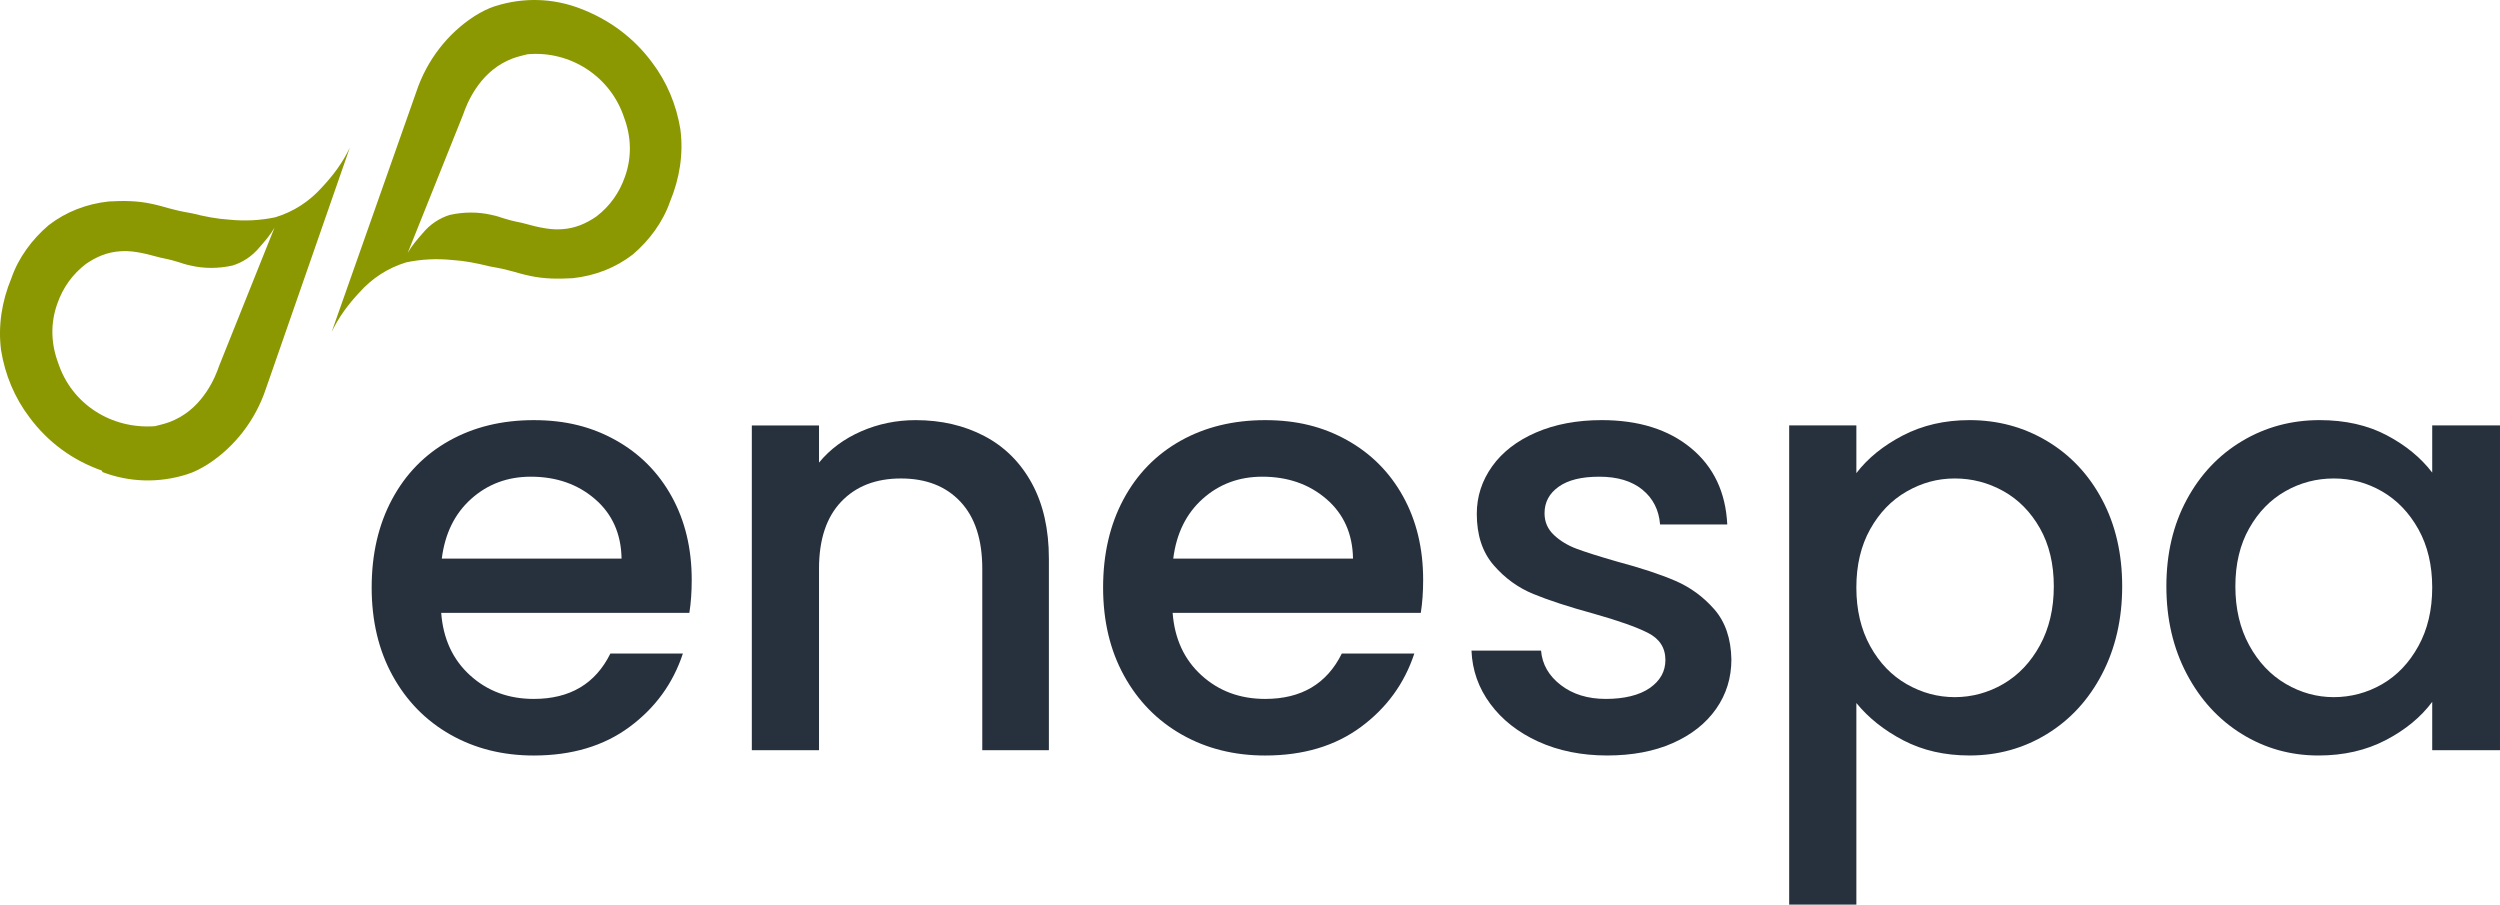 <?xml version="1.0" encoding="UTF-8" standalone="no"?>
<svg
   id="_2_-Gepfadet_negativ"
   viewBox="0 0 1365.777 494.186"
   version="1.1"
   xml:space="preserve"
   width="1365.777"
   height="494.186"
   xmlns="http://www.w3.org/2000/svg"
   xmlns:svg="http://www.w3.org/2000/svg"><defs
     id="defs1"><style
       id="style1">.cls-1{fill:#27313e;}.cls-1,.cls-2{stroke-width:0px;}.cls-2{fill:#8b9801;}</style></defs><path
     class="cls-2"
     d="m 316.707,4.566 c -14.72,-5.62 -30.74,-6.05 -45.9,-1.3 -4.33,1.3 -8.23,3.46 -11.69,5.62 -14.72,9.51 -25.98,24.21 -31.61,41.07 l -46.33,131.43 c 3.9,-8.21 9.09,-15.13 15.16,-21.62 6.93,-7.78 15.59,-13.4 25.55,-16.43 8.23,-1.73 16.45,-2.16 25.12,-1.3 6.93,0.43 13.42,1.73 20.35,3.46 12.56,2.16 13.86,3.46 22.08,5.19 7.79,1.73 15.59,1.73 23.38,1.3 12.13,-1.3 23.38,-5.62 32.91,-12.97 9.09,-7.78 16.46,-17.73 20.35,-28.97 5.2,-12.54 7.36,-25.94 5.63,-39.34 -2.17,-13.4 -7.36,-25.94 -15.59,-36.75 -9.96,-13.4 -23.38,-23.35 -39.41,-29.4 z m 24.25,59.66 c 3.9,10.38 4.33,21.62 0.43,32.43 -3.03,8.65 -8.23,16 -15.59,21.62 -5.63,3.89 -11.69,6.48 -18.62,6.92 -5.63,0.43 -11.26,-0.43 -22.08,-3.46 -10.83,-2.16 -10.39,-3.03 -16.46,-4.32 -7.36,-1.73 -15.16,-1.73 -22.95,0 -5.63,1.73 -10.83,5.19 -14.72,9.94 -3.03,3.46 -6.06,6.92 -8.23,10.81 l 30.31,-75.66 c 1.73,-5.19 8.23,-22.05 24.25,-29.4 3.46,-1.73 7.36,-2.59 10.83,-3.46 23.38,-2.16 45.47,12.11 52.83,34.59 z"
     id="path1" /><path
     class="cls-2"
     d="m 56.017,257.906 c 14.72,5.62 30.75,6.05 45.9,1.3 4.33,-1.3 8.23,-3.46 11.69,-5.62 14.72,-9.51 25.98,-24.21 31.61,-41.07 l 45.9,-131.86 c -3.9,8.21 -9.09,15.13 -15.16,21.62 -6.93,7.78 -15.59,13.4 -25.55,16.43 -8.23,1.73 -16.46,2.16 -25.12,1.3 -6.93,-0.43 -13.42,-1.73 -20.35,-3.46 -12.56,-2.16 -13.86,-3.46 -22.08,-5.19 -7.79,-1.73 -15.59,-1.73 -23.38,-1.3 -12.12,1.3 -23.38,5.62 -32.91,12.97 -9.09,7.78 -16.46,17.73 -20.35,28.97 -5.2,12.54 -7.36,25.94 -5.63,39.34 2.17,13.4 7.36,25.94 15.59,36.75 9.96,13.4 23.38,23.35 39.41,28.97 l 0.43,0.86 z m -24.25,-59.66 c -3.9,-10.38 -4.33,-21.62 -0.43,-32.42 3.03,-8.65 8.23,-16 15.59,-21.62 5.63,-3.89 11.69,-6.48 18.62,-6.92 5.63,-0.43 11.26,0.43 22.08,3.46 10.83,2.16 10.39,3.03 16.46,4.32 7.36,1.73 15.16,1.73 22.95,0 5.63,-1.73 10.83,-5.19 14.72,-9.94 3.03,-3.46 6.06,-6.92 8.23,-10.81 l -30.31,75.66 c -1.73,5.19 -8.23,22.05 -24.25,29.4 -3.46,1.73 -7.36,2.59 -10.83,3.46 -23.82,1.73 -45.47,-12.1 -52.83,-34.59 z"
     id="path2" /><path
     class="cls-1"
     d="m 376.597,334.816 h -135.56 c 1.07,14.17 6.33,25.55 15.78,34.13 9.44,8.59 21.04,12.88 34.78,12.88 19.75,0 33.7,-8.26 41.86,-24.79 h 39.61 c -5.37,16.32 -15.08,29.68 -29.14,40.09 -14.06,10.41 -31.51,15.62 -52.33,15.62 -16.96,0 -32.15,-3.81 -45.56,-11.43 -13.42,-7.62 -23.94,-18.35 -31.56,-32.2 -7.62,-13.85 -11.43,-29.89 -11.43,-48.14 0,-18.25 3.7,-34.29 11.11,-48.14 7.41,-13.85 17.82,-24.52 31.23,-32.04 13.41,-7.51 28.82,-11.27 46.21,-11.27 17.39,0 31.66,3.65 44.76,10.95 13.09,7.3 23.29,17.55 30.59,30.75 7.3,13.2 10.95,28.39 10.95,45.56 0,6.66 -0.43,12.67 -1.29,18.03 z m -37.03,-29.63 c -0.22,-13.52 -5.05,-24.36 -14.49,-32.52 -9.45,-8.16 -21.15,-12.24 -35.1,-12.24 -12.67,0 -23.51,4.03 -32.52,12.08 -9.01,8.05 -14.38,18.95 -16.1,32.68 z"
     id="path3" /><path
     class="cls-1"
     d="m 537.757,238.216 c 11.05,5.8 19.69,14.38 25.92,25.76 6.22,11.38 9.34,25.12 9.34,41.22 v 104.65 h -36.39 v -99.18 c 0,-15.88 -3.97,-28.06 -11.91,-36.55 -7.94,-8.48 -18.79,-12.72 -32.52,-12.72 -13.73,0 -24.63,4.24 -32.68,12.72 -8.05,8.48 -12.08,20.66 -12.08,36.55 v 99.18 h -36.71 v -177.42 h 36.71 v 20.29 c 6.01,-7.3 13.69,-12.99 23.02,-17.07 9.34,-4.08 19.26,-6.12 29.79,-6.12 13.95,0 26.45,2.9 37.51,8.69 z"
     id="path4" /><path
     class="cls-1"
     d="m 776.187,334.816 h -135.56 c 1.07,14.17 6.33,25.55 15.78,34.13 9.44,8.59 21.04,12.88 34.78,12.88 19.75,0 33.7,-8.26 41.86,-24.79 h 39.61 c -5.37,16.32 -15.08,29.68 -29.14,40.09 -14.06,10.41 -31.51,15.62 -52.33,15.62 -16.96,0 -32.15,-3.81 -45.56,-11.43 -13.42,-7.62 -23.94,-18.35 -31.56,-32.2 -7.62,-13.85 -11.43,-29.89 -11.43,-48.14 0,-18.25 3.7,-34.29 11.11,-48.14 7.41,-13.85 17.82,-24.52 31.23,-32.04 13.41,-7.51 28.82,-11.27 46.21,-11.27 17.39,0 31.66,3.65 44.76,10.95 13.09,7.3 23.29,17.55 30.59,30.75 7.3,13.2 10.95,28.39 10.95,45.56 0,6.66 -0.43,12.67 -1.29,18.03 z m -37.02,-29.63 c -0.22,-13.52 -5.05,-24.36 -14.49,-32.52 -9.45,-8.16 -21.15,-12.24 -35.1,-12.24 -12.67,0 -23.51,4.03 -32.52,12.08 -9.01,8.05 -14.38,18.95 -16.1,32.68 z"
     id="path5" /><path
     class="cls-1"
     d="m 840.427,405.166 c -11.06,-5.04 -19.8,-11.91 -26.24,-20.61 -6.44,-8.69 -9.88,-18.4 -10.3,-29.14 h 38 c 0.64,7.52 4.24,13.8 10.79,18.84 6.54,5.05 14.76,7.57 24.63,7.57 9.87,0 18.3,-1.98 23.99,-5.96 5.69,-3.97 8.53,-9.07 8.53,-15.29 0,-6.65 -3.17,-11.59 -9.5,-14.81 -6.33,-3.22 -16.37,-6.76 -30.11,-10.63 -13.31,-3.65 -24.15,-7.19 -32.52,-10.63 -8.37,-3.43 -15.62,-8.69 -21.73,-15.78 -6.12,-7.08 -9.18,-16.42 -9.18,-28.01 0,-9.44 2.79,-18.08 8.37,-25.92 5.58,-7.83 13.57,-14.01 23.99,-18.52 10.41,-4.51 22.38,-6.76 35.9,-6.76 20.17,0 36.44,5.1 48.78,15.29 12.34,10.2 18.94,24.1 19.8,41.7 h -36.71 c -0.64,-7.94 -3.86,-14.27 -9.66,-19 -5.8,-4.72 -13.63,-7.08 -23.51,-7.08 -9.88,0 -17.07,1.83 -22.22,5.47 -5.15,3.65 -7.73,8.48 -7.73,14.49 0,4.72 1.72,8.69 5.15,11.91 3.43,3.22 7.62,5.75 12.56,7.57 4.94,1.83 12.24,4.14 21.9,6.92 12.88,3.44 23.45,6.92 31.72,10.46 8.26,3.54 15.4,8.75 21.41,15.62 6.01,6.87 9.12,15.99 9.34,27.37 0,10.09 -2.79,19.11 -8.37,27.05 -5.58,7.94 -13.47,14.17 -23.67,18.68 -10.2,4.51 -22.17,6.76 -35.9,6.76 -13.73,0 -26.46,-2.53 -37.51,-7.57 z"
     id="path6" /><path
     class="cls-1"
     d="m 1039.587,237.886 c 10.73,-5.58 22.86,-8.37 36.39,-8.37 15.46,0 29.57,3.81 42.34,11.43 12.77,7.62 22.81,18.3 30.11,32.04 7.3,13.74 10.95,29.52 10.95,47.33 0,17.81 -3.65,33.76 -10.95,47.82 -7.3,14.06 -17.34,25.01 -30.11,32.84 -12.77,7.84 -26.89,11.75 -42.34,11.75 -13.52,0 -25.55,-2.74 -36.06,-8.21 -10.52,-5.47 -19.11,-12.29 -25.76,-20.45 v 110.12 h -36.71 v -261.79 h 36.71 v 26.08 c 6.22,-8.16 14.7,-15.02 25.44,-20.61 z m 74.86,50.72 c -5.05,-8.91 -11.7,-15.67 -19.96,-20.29 -8.27,-4.61 -17.12,-6.92 -26.57,-6.92 -9.45,0 -17.98,2.37 -26.24,7.08 -8.27,4.72 -14.92,11.59 -19.96,20.61 -5.05,9.02 -7.57,19.64 -7.57,31.88 0,12.24 2.52,22.92 7.57,32.04 5.04,9.13 11.7,16.05 19.96,20.77 8.26,4.72 17.01,7.08 26.24,7.08 9.23,0 18.3,-2.41 26.57,-7.24 8.26,-4.83 14.92,-11.86 19.96,-21.09 5.04,-9.23 7.57,-19.96 7.57,-32.2 0,-12.24 -2.53,-22.81 -7.57,-31.72 z"
     id="path7" /><path
     class="cls-1"
     d="m 1194.627,272.986 c 7.41,-13.74 17.49,-24.42 30.27,-32.04 12.77,-7.62 26.89,-11.43 42.34,-11.43 13.95,0 26.13,2.74 36.55,8.21 10.41,5.47 18.73,12.29 24.96,20.45 v -25.76 h 37.03 v 177.42 h -37.03 v -26.4 c -6.23,8.37 -14.71,15.35 -25.44,20.93 -10.74,5.58 -22.97,8.37 -36.71,8.37 -15.25,0 -29.2,-3.92 -41.86,-11.75 -12.67,-7.83 -22.7,-18.78 -30.11,-32.84 -7.41,-14.06 -11.11,-30 -11.11,-47.82 0,-17.82 3.7,-33.59 11.11,-47.33 z m 126.55,16.1 c -5.05,-9.02 -11.65,-15.88 -19.8,-20.61 -8.16,-4.72 -16.96,-7.08 -26.4,-7.08 -9.44,0 -18.25,2.31 -26.4,6.92 -8.16,4.62 -14.76,11.38 -19.8,20.29 -5.05,8.91 -7.57,19.48 -7.57,31.72 0,12.24 2.52,22.97 7.57,32.2 5.04,9.23 11.7,16.26 19.96,21.09 8.26,4.83 17.01,7.24 26.24,7.24 9.23,0 18.24,-2.36 26.4,-7.08 8.16,-4.72 14.76,-11.64 19.8,-20.77 5.04,-9.12 7.57,-19.8 7.57,-32.04 0,-12.24 -2.53,-22.86 -7.57,-31.88 z"
     id="path8" /><style
     type="text/css"
     id="style1-7">
    :root,
    :root.green {
      --main-color: #5a7a51;
      --main-light-color: #90a78b;
    }
    :root {
      --gray-color: #636162;
      --gray-light-color: #929091;
      --white-color: #ffffff
    }
  </style></svg>
